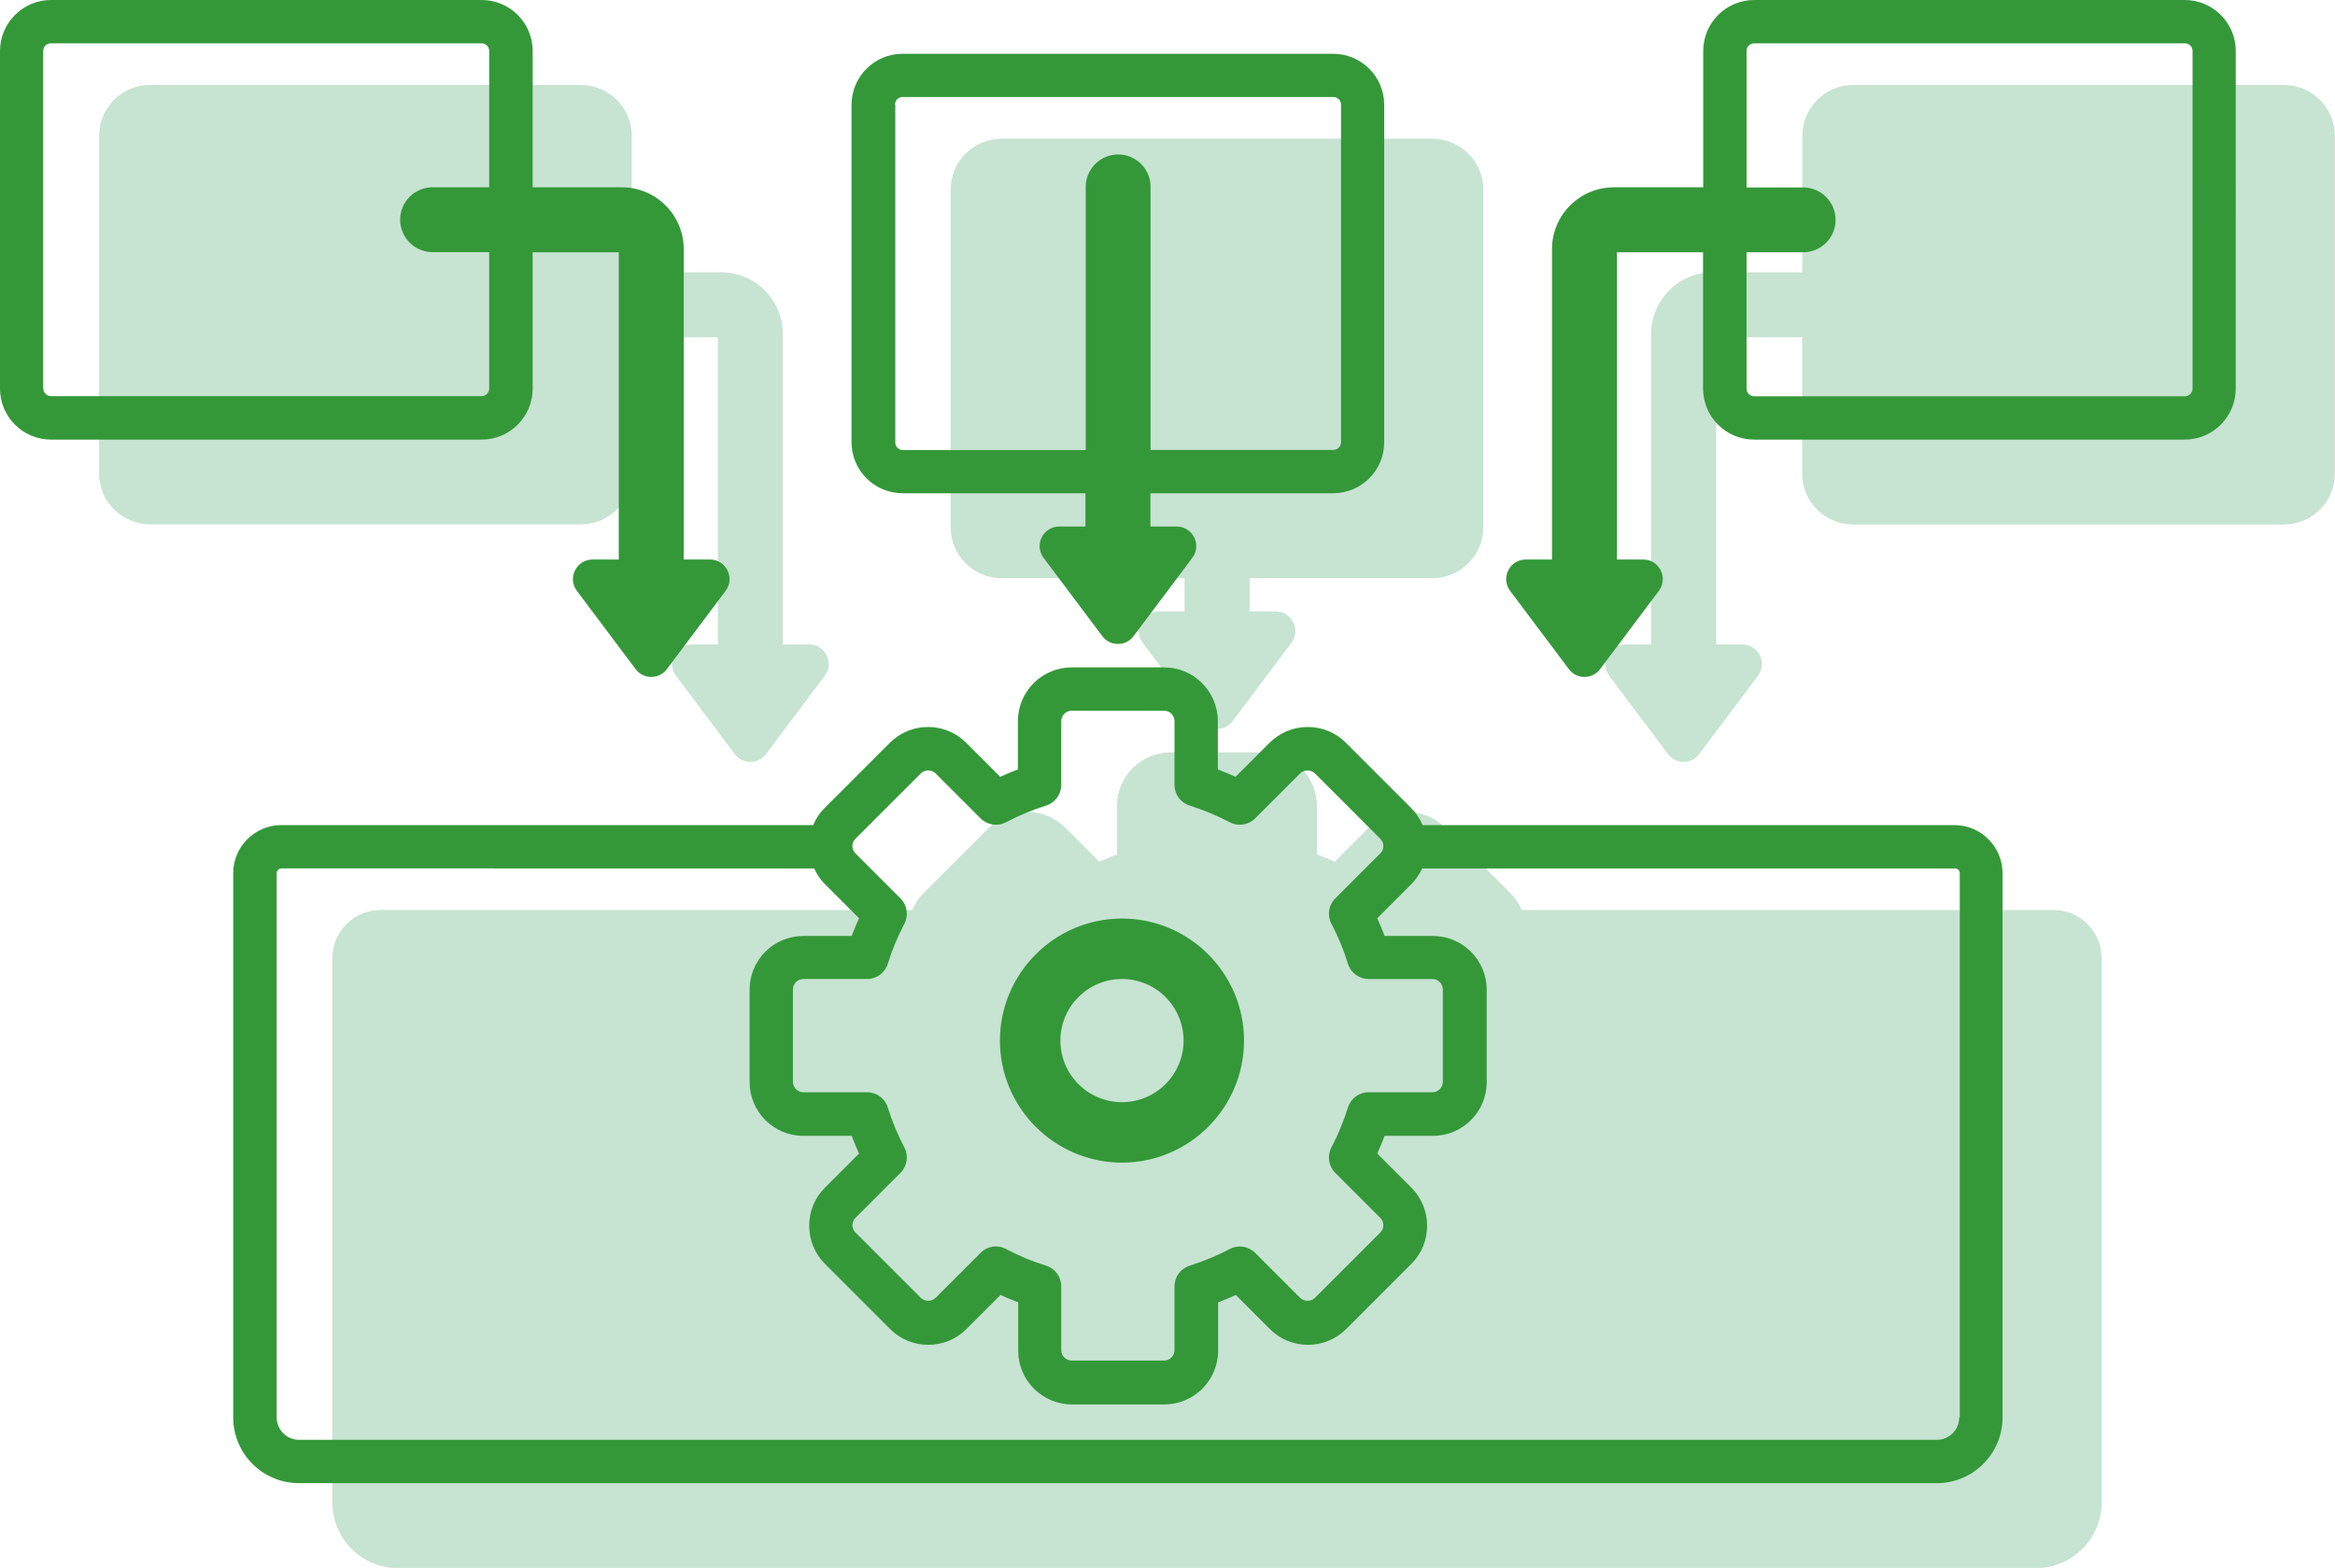 <?xml version="1.0" encoding="UTF-8"?><svg id="Capa_2" xmlns="http://www.w3.org/2000/svg" viewBox="0 0 164.91 110.75"><defs><style>.cls-1{fill:#349839;}.cls-2{fill:#c7e3d2;}</style></defs><g id="Capa_1-2"><g><path class="cls-2" d="M70.75,40.84h12.91v2.35h-1.85c-1.14,0-1.79,1.3-1.11,2.21l4.15,5.53c.55,.74,1.66,.74,2.21,0l4.15-5.53c.68-.91,.03-2.21-1.11-2.21h-1.85v-2.35h12.91c1.99,0,3.6-1.62,3.6-3.6V13.4c0-1.99-1.62-3.6-3.6-3.6h-30.42c-1.99,0-3.6,1.62-3.6,3.6v23.84c0,1.99,1.62,3.6,3.6,3.6Z"/><path class="cls-2" d="M44.62,33.45v-9.63h6.08v21.7h-1.85c-1.14,0-1.79,1.3-1.11,2.21l4.15,5.53c.55,.74,1.66,.74,2.21,0l4.15-5.53c.68-.91,.03-2.21-1.11-2.21h-1.85V23.6c0-2.41-1.96-4.37-4.37-4.37h-6.3V9.6c0-1.99-1.62-3.6-3.6-3.6H10.6c-1.99,0-3.6,1.62-3.6,3.6v23.84c0,1.99,1.62,3.6,3.6,3.6h30.42c1.99,0,3.6-1.62,3.6-3.6Z"/><path class="cls-2" d="M161.31,6h-30.42c-1.99,0-3.6,1.62-3.6,3.6v9.63h-6.31c-2.41,0-4.37,1.96-4.37,4.37v21.92h-1.85c-1.14,0-1.79,1.3-1.11,2.21l4.15,5.53c.55,.74,1.66,.74,2.21,0l4.15-5.53c.68-.91,.03-2.21-1.11-2.21h-1.85V23.82h6.08v9.63c0,1.99,1.62,3.6,3.6,3.6h30.42c1.99,0,3.6-1.62,3.6-3.6V9.6c0-1.99-1.62-3.6-3.6-3.6Z"/><path class="cls-2" d="M145.04,64.28h-37.57c-.19-.45-.46-.86-.81-1.21l-4.61-4.61c-.72-.72-1.67-1.11-2.69-1.11s-1.97,.4-2.69,1.11l-2.41,2.41c-.41-.19-.83-.36-1.25-.52v-3.41c0-2.1-1.7-3.8-3.8-3.8h-6.52c-2.1,0-3.8,1.7-3.8,3.8v3.41c-.42,.16-.84,.33-1.25,.52l-2.41-2.41c-.72-.72-1.67-1.11-2.69-1.11s-1.97,.4-2.69,1.11l-4.61,4.61c-.35,.35-.62,.76-.81,1.21H26.87c-1.87,0-3.4,1.52-3.4,3.4v38.44c0,2.56,2.08,4.64,4.64,4.64h115.68c2.56,0,4.64-2.08,4.64-4.64v-38.44c0-1.87-1.52-3.4-3.4-3.4Z"/></g><g><path class="cls-1" d="M63.75,34.84h12.91v2.35h-1.85c-1.14,0-1.79,1.3-1.11,2.21l4.15,5.53c.55,.74,1.66,.74,2.21,0l4.15-5.53c.68-.91,.03-2.21-1.11-2.21h-1.85v-2.35h12.91c1.99,0,3.6-1.62,3.6-3.6V7.4c0-1.99-1.62-3.6-3.6-3.6h-30.42c-1.99,0-3.6,1.62-3.6,3.6V31.24c0,1.99,1.62,3.6,3.6,3.6Zm-.54-27.45c0-.3,.24-.54,.54-.54h30.42c.3,0,.54,.24,.54,.54V31.24c0,.3-.24,.54-.54,.54h-12.91V13.2c0-1.27-1.03-2.29-2.29-2.29s-2.29,1.03-2.29,2.29V31.79h-12.91c-.3,0-.54-.24-.54-.54V7.4Z"/><path class="cls-1" d="M37.62,27.45v-9.63h6.08v21.7h-1.85c-1.14,0-1.79,1.3-1.11,2.21l4.15,5.53c.55,.74,1.66,.74,2.21,0l4.15-5.53c.68-.91,.03-2.21-1.11-2.21h-1.85V17.6c0-2.41-1.96-4.37-4.37-4.37h-6.3V3.6c0-1.99-1.62-3.6-3.6-3.6H3.6C1.62,0,0,1.62,0,3.6V27.45c0,1.99,1.62,3.6,3.6,3.6h30.42c1.99,0,3.6-1.62,3.6-3.6Zm-34.57,0V3.6c0-.3,.24-.54,.54-.54h30.42c.3,0,.54,.24,.54,.54V13.23h-4c-1.27,0-2.29,1.03-2.29,2.29s1.03,2.29,2.29,2.29h4v9.63c0,.3-.24,.54-.54,.54H3.6c-.3,0-.54-.24-.54-.54Z"/><path class="cls-1" d="M154.31,0h-30.42c-1.99,0-3.6,1.62-3.6,3.6V13.23h-6.31c-2.41,0-4.37,1.96-4.37,4.37v21.92h-1.85c-1.14,0-1.79,1.3-1.11,2.21l4.15,5.53c.55,.74,1.66,.74,2.21,0l4.15-5.53c.68-.91,.03-2.21-1.11-2.21h-1.85V17.82h6.08v9.63c0,1.99,1.62,3.6,3.6,3.6h30.42c1.99,0,3.6-1.62,3.6-3.6V3.6c0-1.99-1.62-3.6-3.6-3.6Zm.54,27.45c0,.3-.24,.54-.54,.54h-30.42c-.3,0-.54-.24-.54-.54v-9.63h4c1.27,0,2.29-1.03,2.29-2.29s-1.03-2.29-2.29-2.29h-4V3.6c0-.3,.24-.54,.54-.54h30.42c.3,0,.54,.24,.54,.54V27.45Z"/><path class="cls-1" d="M138.04,58.28h-37.57c-.19-.45-.46-.86-.81-1.21l-4.61-4.61c-.72-.72-1.67-1.11-2.69-1.11s-1.97,.4-2.69,1.11l-2.41,2.41c-.41-.19-.83-.36-1.25-.52v-3.41c0-2.1-1.7-3.8-3.8-3.8h-6.52c-2.1,0-3.8,1.7-3.8,3.8v3.41c-.42,.16-.84,.33-1.25,.52l-2.41-2.41c-.72-.72-1.67-1.11-2.69-1.11s-1.97,.4-2.69,1.11l-4.61,4.61c-.35,.35-.62,.76-.81,1.21H19.87c-1.87,0-3.4,1.52-3.4,3.4v38.44c0,2.56,2.08,4.64,4.64,4.64h115.68c2.56,0,4.64-2.08,4.64-4.64V61.68c0-1.87-1.52-3.4-3.4-3.4Zm-77.62,.96l4.61-4.61c.28-.28,.76-.28,1.05,0l3.18,3.18c.47,.47,1.2,.58,1.79,.27,.9-.48,1.86-.87,2.83-1.18,.64-.2,1.07-.79,1.07-1.46v-4.5c0-.41,.33-.74,.74-.74h6.52c.41,0,.74,.33,.74,.74v4.5c0,.67,.43,1.26,1.07,1.46,.97,.31,1.93,.7,2.83,1.18,.59,.31,1.32,.2,1.79-.27l3.18-3.18c.28-.28,.76-.28,1.05,0l4.61,4.61c.14,.14,.22,.32,.22,.52s-.07,.38-.22,.52l-3.18,3.18c-.47,.47-.58,1.2-.27,1.79,.48,.9,.87,1.85,1.17,2.83,.2,.64,.79,1.07,1.46,1.07h4.5c.41,0,.74,.33,.74,.74v6.52c0,.41-.33,.74-.74,.74h-4.5c-.67,0-1.26,.43-1.46,1.07-.3,.97-.7,1.93-1.17,2.83-.31,.59-.2,1.32,.27,1.79l3.18,3.18c.14,.14,.22,.32,.22,.52s-.07,.38-.22,.52l-4.61,4.61c-.28,.28-.76,.28-1.05,0l-3.18-3.18c-.47-.47-1.2-.58-1.79-.27-.9,.48-1.86,.87-2.83,1.18-.64,.2-1.07,.79-1.07,1.46v4.5c0,.41-.33,.74-.74,.74h-6.52c-.41,0-.74-.33-.74-.74v-4.5c0-.67-.43-1.26-1.07-1.46-.97-.3-1.93-.7-2.83-1.18-.22-.12-.47-.18-.71-.18-.4,0-.79,.15-1.08,.45l-3.18,3.18c-.28,.28-.76,.28-1.05,0l-4.61-4.61c-.14-.14-.22-.32-.22-.52s.08-.38,.22-.52l3.18-3.18c.47-.47,.58-1.2,.27-1.79-.47-.9-.87-1.86-1.17-2.83-.2-.64-.79-1.07-1.46-1.07h-4.5c-.41,0-.74-.33-.74-.74v-6.52c0-.41,.33-.74,.74-.74h4.5c.67,0,1.26-.43,1.46-1.07,.3-.98,.7-1.93,1.17-2.83,.31-.59,.2-1.32-.27-1.79l-3.18-3.18c-.14-.14-.22-.32-.22-.52s.08-.38,.22-.52Zm77.95,40.88c0,.87-.71,1.58-1.58,1.58H21.12c-.87,0-1.58-.71-1.58-1.58V61.68c0-.19,.15-.34,.34-.34H57.5c.19,.41,.43,.78,.76,1.11l2.41,2.41c-.19,.41-.36,.83-.52,1.25h-3.41c-2.1,0-3.8,1.7-3.8,3.8v6.52c0,2.1,1.7,3.8,3.8,3.8h3.41c.16,.42,.33,.84,.52,1.25l-2.41,2.41c-.72,.72-1.11,1.67-1.11,2.69s.4,1.97,1.11,2.69l4.61,4.61c.72,.72,1.67,1.11,2.69,1.11s1.97-.4,2.69-1.11l2.41-2.41c.41,.19,.83,.36,1.25,.52v3.41c0,2.1,1.7,3.8,3.8,3.8h6.52c2.1,0,3.8-1.7,3.8-3.8v-3.41c.42-.16,.84-.33,1.25-.52l2.41,2.41c.72,.72,1.67,1.11,2.69,1.11s1.97-.4,2.69-1.11l4.61-4.61c.72-.72,1.11-1.67,1.11-2.69s-.4-1.97-1.11-2.69l-2.41-2.41c.19-.41,.36-.83,.52-1.25h3.41c2.1,0,3.8-1.7,3.8-3.8v-6.52c0-2.1-1.71-3.8-3.8-3.8h-3.41c-.16-.42-.33-.84-.52-1.25l2.41-2.41c.32-.32,.57-.7,.76-1.11h37.63c.19,0,.34,.15,.34,.34v38.44Z"/><path class="cls-1" d="M79.24,82.12c4.75,0,8.62-3.87,8.62-8.62s-3.87-8.62-8.62-8.62-8.62,3.87-8.62,8.62,3.87,8.62,8.62,8.62Zm0-12.97c2.4,0,4.35,1.95,4.35,4.35s-1.95,4.35-4.35,4.35-4.35-1.95-4.35-4.35,1.95-4.35,4.35-4.35Z"/></g></g></svg>